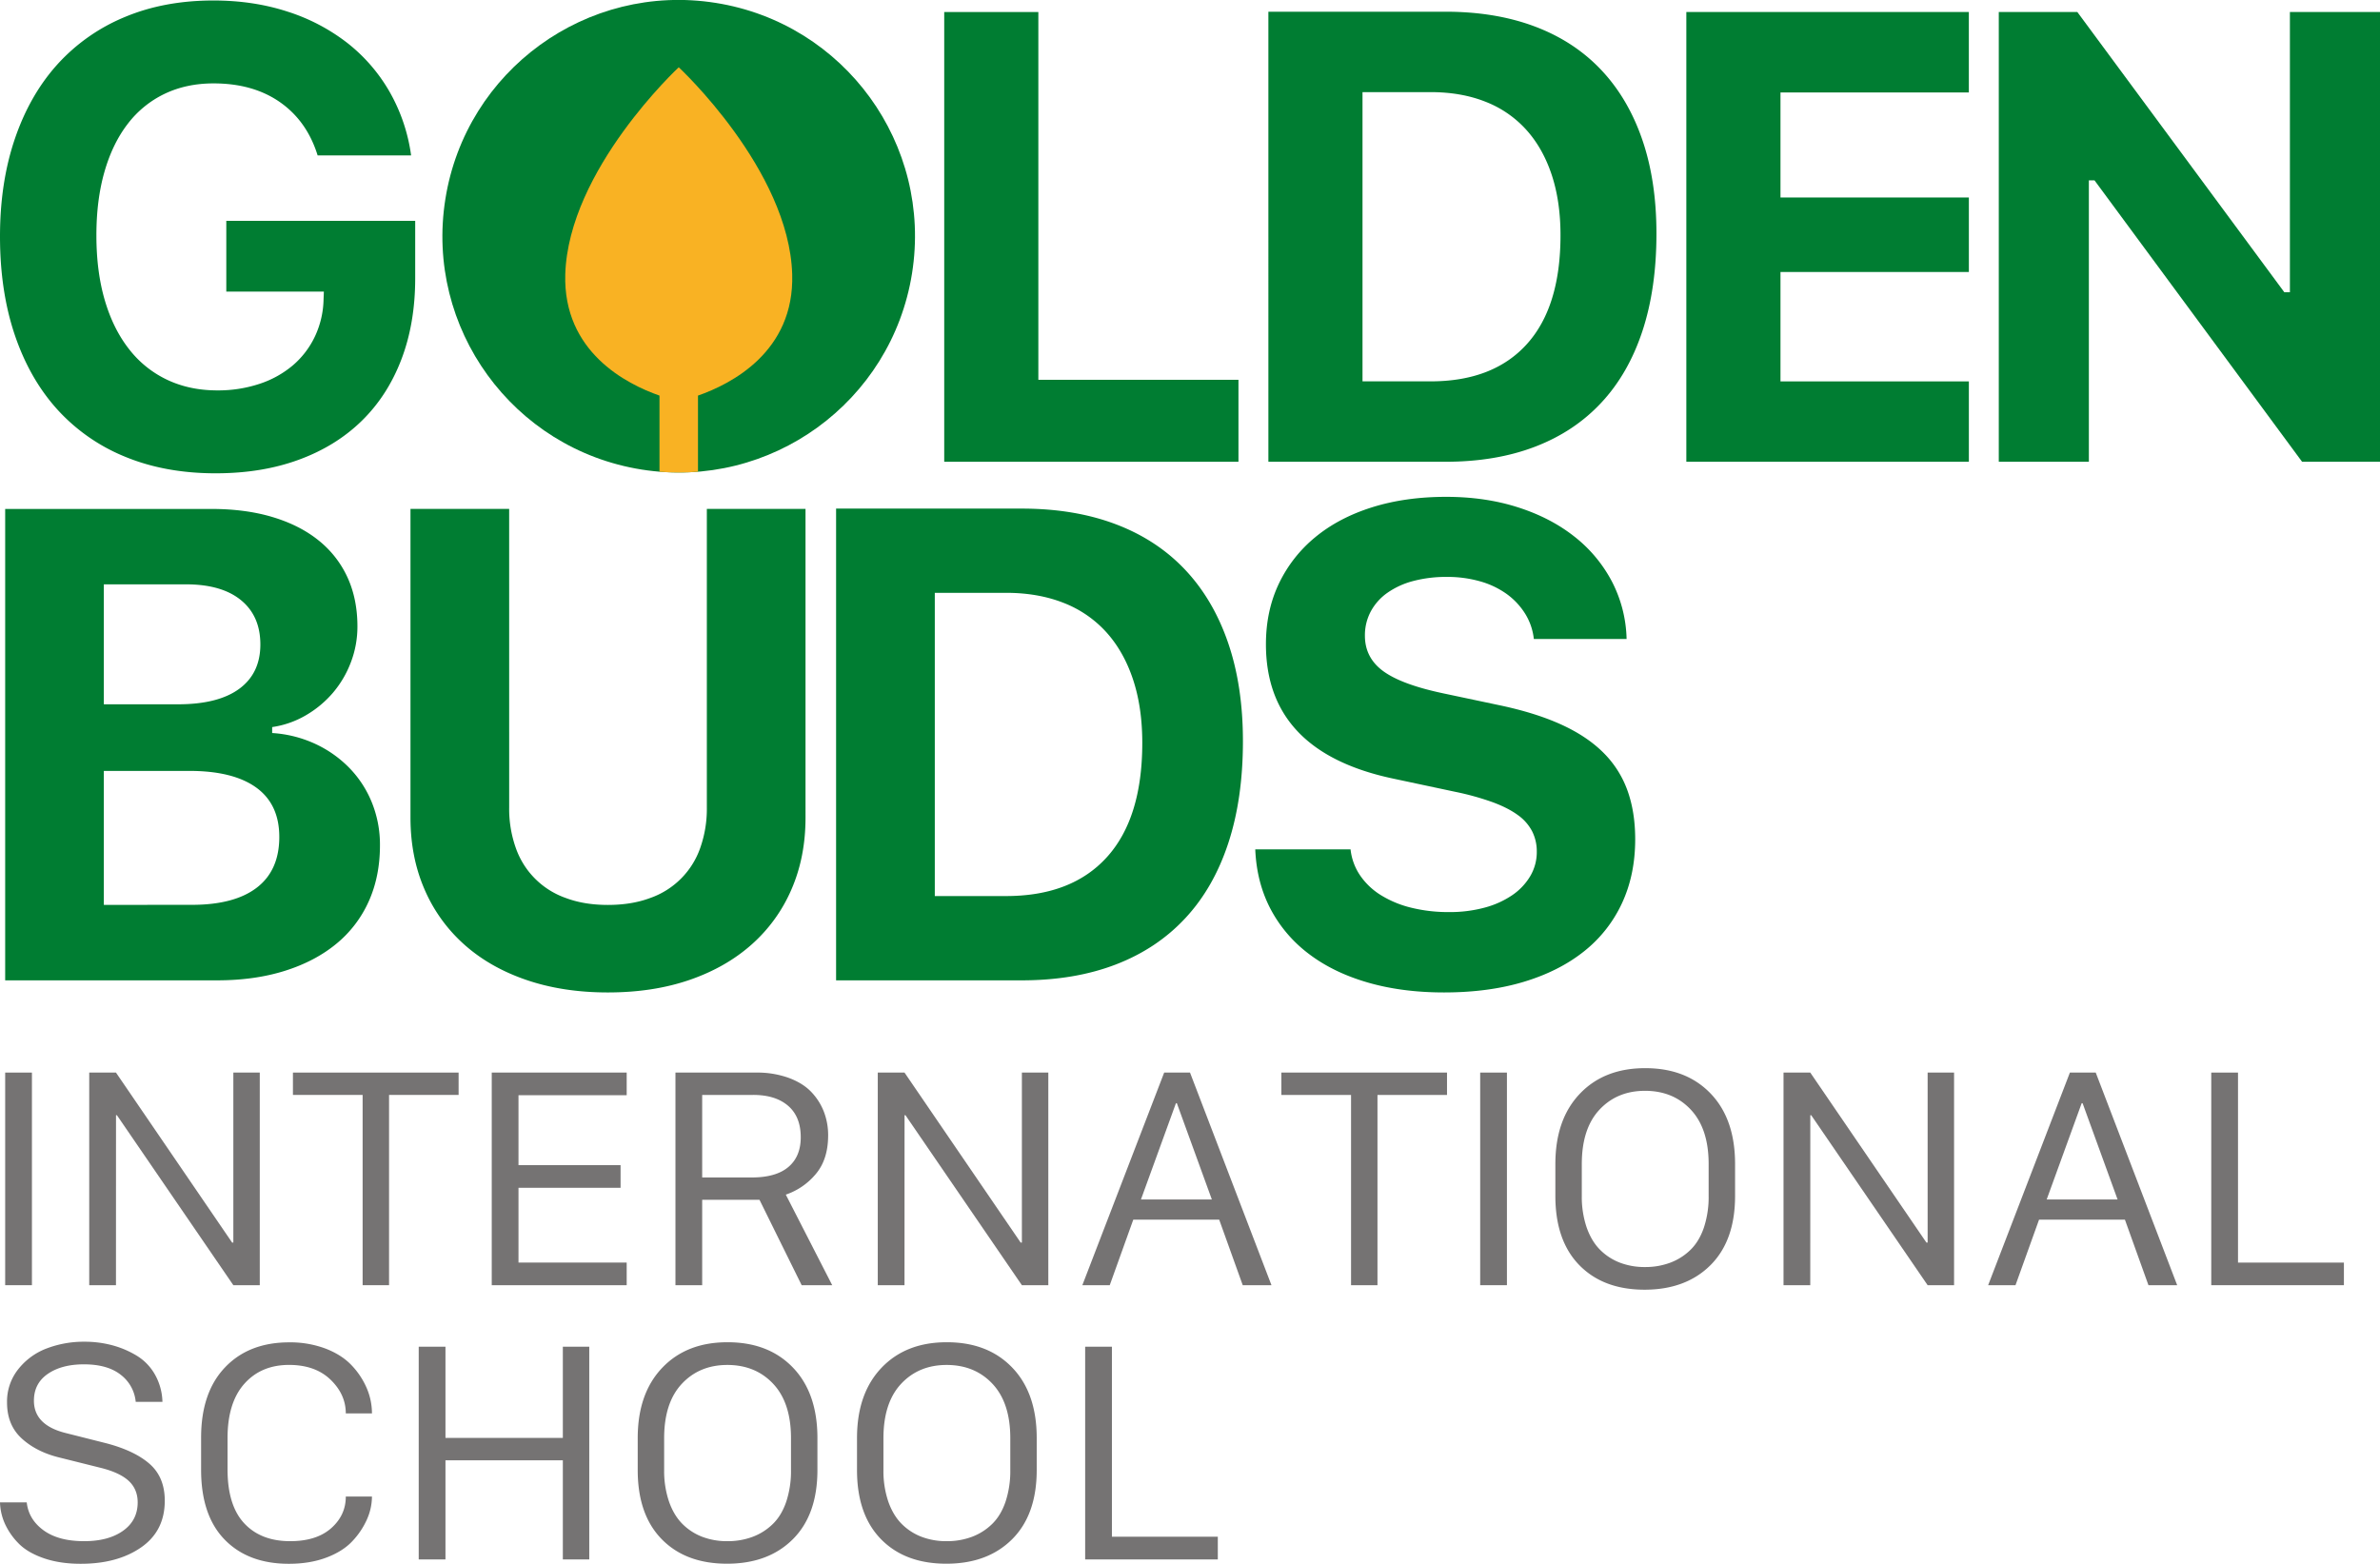 <svg xmlns="http://www.w3.org/2000/svg" viewBox="0 0 2064.8 1356.8"><defs><style>.cls-1{fill:#007d32;}.cls-2{fill:#757373;}.cls-3{fill:#f9b223;}</style></defs><g id="Layer_2" data-name="Layer 2"><g id="Layer_1-2" data-name="Layer 1"><path class="cls-1" d="M348.16,312q-12,31.38-34.47,53.28T259.2,398.89q-32,11.76-72.07,11.77-43.53,0-78.15-14.2a161.39,161.39,0,0,1-58.82-40.71Q26,329.26,13,291.13t-13-86q0-47,13-85t37-64.5A162.51,162.51,0,0,1,108.3,14.76Q142.52.42,185.23.43q34.62,0,64.09,9.6A167.23,167.23,0,0,1,301.25,37.2,146.32,146.32,0,0,1,338,79.66a152.81,152.81,0,0,1,18.66,55.17H275.56Q266.35,105.09,243,88.72T185.23,72.36q-23.5,0-42.45,9.06a87.92,87.92,0,0,0-32,26.1q-13.11,17-20.14,41.5t-7,55.3q0,31.38,7.3,56.25t21,42.32a90.82,90.82,0,0,0,33.12,26.64q19.47,9.2,43.54,9.19A113.94,113.94,0,0,0,225.26,333a86.6,86.6,0,0,0,28.8-16,75.22,75.22,0,0,0,19.06-24.88A78.84,78.84,0,0,0,280.7,260l.27-7H196.33V191.61H360.21v49.76Q360.21,280.58,348.16,312Z"></path><path class="cls-1" d="M1074.44,400.65H819.17V10.43h81.66v319.1h173.61Z"></path><path class="cls-1" d="M1254,10.16q43.53,0,77.61,12.85t57.46,37.59q23.39,24.74,35.7,60.57t12.3,81.53q0,47.6-12.16,84.51t-35.57,62.05q-23.37,25.17-57.46,38.27T1254,400.65h-153.6V10.16Zm-71.94,320.72h59q54.36,0,83.57-32.31t29.2-94.51q0-29.49-7.71-52.61t-22.19-39.07a93,93,0,0,0-35.42-24.21q-20.94-8.25-47.45-8.24h-59Z"></path><path class="cls-1" d="M1708.12,400.65H1463V10.43h245.1V80.2H1544.68v91.13h163.44V236H1544.68v94.92h163.44Z"></path><path class="cls-1" d="M1734.07,400.65V10.43h68.15l179.56,243.11h4.86V10.43h78.16V400.65h-67.6L1817.1,156.46h-4.87V400.65Z"></path><path class="cls-1" d="M4.49,850.58v-409H183.36q29.74,0,53.27,7.09t39.83,20.26a87.94,87.94,0,0,1,25,32q8.63,18.84,8.63,42.65a86.51,86.51,0,0,1-5.67,31,89.78,89.78,0,0,1-15.58,26.5,90.94,90.94,0,0,1-23.54,19.56,80.67,80.67,0,0,1-29.18,10.2V636a104.41,104.41,0,0,1,37.55,9.49,100.13,100.13,0,0,1,29.62,21,92.81,92.81,0,0,1,19.41,30,97.71,97.71,0,0,1,6.94,37q0,26.93-9.76,48.62A100.76,100.76,0,0,1,291.63,819Q273.19,834.15,247,842.37t-58.82,8.21ZM90.08,611.07h64.37q34.85,0,53.14-13.46t18.29-38.42q0-24.66-16.74-38.41T161.52,507H90.08Zm76.27,174q37.13,0,56.55-15t19.41-43.94q0-28.33-20-42.8t-58-14.46H90.08V785.11Z"></path><path class="cls-1" d="M441.74,700.63a101.18,101.18,0,0,0,5.68,34.87,70.64,70.64,0,0,0,43.49,43.65q16,6,36.44,6,20.67,0,36.69-6a70.6,70.6,0,0,0,43.52-43.65,101.42,101.42,0,0,0,5.67-34.87V441.56h85.61V709.42q0,34-12.06,61.94a135.1,135.1,0,0,1-34.43,47.9q-22.4,20-54,30.91t-71,10.91q-39.12,0-70.87-10.91t-54-30.91a135.76,135.76,0,0,1-34.3-47.9q-12.06-27.92-12.06-61.94V441.56h85.61Z"></path><path class="cls-1" d="M886.37,441.28q45.63,0,81.35,13.46T1028,494.15q24.51,25.92,37.42,63.49t12.9,85.46q0,49.88-12.75,88.58t-37.28,65Q1003.73,823.1,968,836.84t-81.64,13.74h-161V441.28ZM811,777.45h61.8q57,0,87.6-33.87T991,644.52q0-30.9-8.08-55.14t-23.25-41a97.57,97.57,0,0,0-37.13-25.38q-22-8.64-49.75-8.64H811Z"></path><path class="cls-1" d="M1171.69,736.92a49.59,49.59,0,0,0,8.22,22.53,59.9,59.9,0,0,0,18,17.15,90.38,90.38,0,0,0,26.22,10.91,133.9,133.9,0,0,0,33.17,3.84,114.85,114.85,0,0,0,30.62-3.84,78.67,78.67,0,0,0,23.94-10.76,52.38,52.38,0,0,0,15.73-16.59,41.11,41.11,0,0,0,5.67-21.26,38.55,38.55,0,0,0-4-17.57,39.94,39.94,0,0,0-12.46-14.17q-8.52-6.24-22-11.2a235.59,235.59,0,0,0-32.18-8.93L1209.4,675.7q-111.14-23.25-111.12-116.79,0-28.9,11.19-52.44a117.46,117.46,0,0,1,31.61-40.39q20.42-16.86,49.32-25.94t64.34-9.06q33.75,0,62.09,9.06t49,25.37a121,121,0,0,1,32.59,39,113.68,113.68,0,0,1,12.75,49.9H1330.7a52.19,52.19,0,0,0-7.64-22.11,61.09,61.09,0,0,0-16-17,73.77,73.77,0,0,0-23-10.91,103,103,0,0,0-28.76-3.83,111.42,111.42,0,0,0-29.2,3.54,69.67,69.67,0,0,0-22.4,10.21,47,47,0,0,0-14.45,16.16,43.88,43.88,0,0,0-5.1,21.11q0,19,15.73,30.61t51.73,19.28L1301,611.92q30.9,6.51,53.14,16.58t36.58,24.24a88.26,88.26,0,0,1,21.11,32.87q6.79,18.71,6.81,42.52,0,30.9-11.49,55.56a114.8,114.8,0,0,1-33,41.81q-21.55,17.14-52.15,26.36t-69.17,9.22q-36.55,0-66.33-8.65t-51-24.8a117,117,0,0,1-33.31-39.12q-12-23-13.17-51.59Z"></path><path class="cls-2" d="M27.7,1115.09H4.49V930.61H27.7Z"></path><path class="cls-2" d="M100.61,1115.09H77.41V930.61h23.2L201.38,1078.1h1.06V930.61h22.93v184.48H202.44l-101-147.48h-.79Z"></path><path class="cls-2" d="M337.53,1115.09H314.6V950H254.14V930.61H397.87V950H337.53Z"></path><path class="cls-2" d="M543.69,1095.47v19.62H426.62V930.61H543.69v19.62H449.83v60.71h88.56v19.62H449.83v64.91Z"></path><path class="cls-2" d="M656.12,930.61a80.78,80.78,0,0,1,28,4.54q12.31,4.53,19.62,12.17a51.66,51.66,0,0,1,11,17.19,56.35,56.35,0,0,1,3.72,20.61q0,20.73-10.61,33.39a58.28,58.28,0,0,1-26.12,18L722,1115.09H695.5L658.91,1041H609.19v74.11H586V930.61Zm-46.93,91h43.09q20.94,0,31.68-9.07t10.74-25.82q0-17.88-11-27.32T653.34,950H609.19Z"></path><path class="cls-2" d="M784.72,1115.09h-23.2V930.61h23.2L885.49,1078.1h1.06V930.61h22.93v184.48H886.55l-101-147.48h-.8Z"></path><path class="cls-2" d="M962.77,1115.09H939L1010,930.61h22.41l70.67,184.48h-24.93l-20.42-56.86H983.19ZM1021,957.19h-.8l-30.36,83.54h61.52Z"></path><path class="cls-2" d="M1195.05,1115.09h-22.93V950h-60.46V930.61h143.72V950h-60.33Z"></path><path class="cls-2" d="M1307.36,1115.09h-23.21V930.61h23.21Z"></path><path class="cls-2" d="M1349.38,1037.63V1010q0-38.73,21.21-61t56.81-22.22q35.6,0,56.75,22.1t21.14,61.08v27.68q0,38.73-21.28,60T1426.93,1119q-35.92,0-56.74-21.29T1349.38,1037.63Zm22.93-27.68v27.68a82.51,82.51,0,0,0,4.24,27.43q4.25,12,11.74,19.43a49.1,49.1,0,0,0,17.24,11.1,59.88,59.88,0,0,0,21.67,3.74,61.21,61.21,0,0,0,21.75-3.74,50.15,50.15,0,0,0,17.57-11.1q7.61-7.38,11.73-19.43a84.72,84.72,0,0,0,4.11-27.43V1010q0-30.56-15.32-47.05t-39.84-16.52q-24.27,0-39.58,16.4T1372.31,1010Z"></path><path class="cls-2" d="M1570.52,1115.09h-23.2V930.61h23.2l100.77,147.49h1.06V930.61h22.93v184.48h-22.93l-101-147.48h-.79Z"></path><path class="cls-2" d="M1748.57,1115.09h-23.73l70.93-184.48h22.41l70.66,184.48h-24.92l-20.42-56.86H1769Zm58.21-157.9h-.8l-30.36,83.54h61.52Z"></path><path class="cls-2" d="M2033.49,1095.47v19.62H1918.41V930.61h23.2v164.86Z"></path><path class="cls-2" d="M0,1303.54H23.2q1.61,14.76,14.58,24.21t35.27,9.43q21,0,33.68-9t12.72-24.59q0-11.55-7.88-18.8t-24.73-11.37l-35.27-8.81q-19.87-4.83-32.68-16.51T6.1,1216.77a45,45,0,0,1,9.74-28.8,57.07,57.07,0,0,1,24.79-18.06,90.29,90.29,0,0,1,32.68-5.78,92.6,92.6,0,0,1,24.2,3.1,81.42,81.42,0,0,1,21.29,9.12,45.15,45.15,0,0,1,15.71,16.4,50.8,50.8,0,0,1,6.42,23.53H117.74a33.35,33.35,0,0,0-13.07-23.53q-11.46-9-31.88-9-19.23,0-31.29,8.27t-12.07,23.27q0,21.35,28,28.17l34.48,8.7q24.8,6.46,37.92,18t13.12,31.9q0,26.31-20.55,40.54T70,1356.8q-18.16,0-32.22-4.9T16,1339A58.75,58.75,0,0,1,4.24,1322,48.51,48.51,0,0,1,0,1303.54Z"></path><path class="cls-2" d="M197.41,1247.8v27.07q0,31.28,14.46,46.8t39.9,15.51q22.8,0,35.53-11.24T300,1298.46H322.7a49.38,49.38,0,0,1-4.3,19.72,67.3,67.3,0,0,1-12.6,18.88q-8.3,8.94-22.61,14.34t-32.61,5.4q-35.28,0-55.69-21t-20.42-60.52v-27.93q0-39.12,20.69-60.89t55.68-21.79a87.42,87.42,0,0,1,31.56,5.4q14,5.4,22.6,14.47a67,67,0,0,1,13.13,19.79,55.68,55.68,0,0,1,4.57,22H300q0-16.52-13.25-29.29t-35.94-12.79q-24.26,0-38.84,16.39T197.41,1247.8Z"></path><path class="cls-2" d="M511.23,1353H488.3v-86H386.47v86h-23.2V1168.47h23.2v79.09H488.3v-79.09h22.93Z"></path><path class="cls-2" d="M553.26,1275.49V1247.8q0-38.71,21.21-61t56.81-22.22q35.6,0,56.75,22.1t21.14,61.07v27.69q0,38.73-21.27,60t-57.08,21.29q-35.94,0-56.75-21.29T553.26,1275.49Zm22.93-27.69v27.69a82.29,82.29,0,0,0,4.25,27.43q4.23,12,11.73,19.43a49.1,49.1,0,0,0,17.24,11.1,59.92,59.92,0,0,0,21.67,3.73,61.17,61.17,0,0,0,21.75-3.73,50.15,50.15,0,0,0,17.57-11.1q7.62-7.38,11.73-19.43a84.76,84.76,0,0,0,4.11-27.43V1247.8q0-30.54-15.31-47t-39.85-16.52q-24.26,0-39.57,16.39T576.19,1247.8Z"></path><path class="cls-2" d="M743.51,1275.49V1247.8q0-38.71,21.21-61t56.81-22.22q35.6,0,56.75,22.1t21.14,61.07v27.69q0,38.73-21.27,60t-57.08,21.29q-35.94,0-56.75-21.29T743.51,1275.49Zm22.93-27.69v27.69a82.55,82.55,0,0,0,4.24,27.43q4.25,12,11.74,19.43a49.1,49.1,0,0,0,17.24,11.1,59.88,59.88,0,0,0,21.67,3.73,61.17,61.17,0,0,0,21.75-3.73,50.15,50.15,0,0,0,17.57-11.1q7.62-7.38,11.73-19.43a84.76,84.76,0,0,0,4.11-27.43V1247.8q0-30.54-15.32-47t-39.84-16.52q-24.27,0-39.57,16.39T766.44,1247.8Z"></path><path class="cls-2" d="M1056.53,1333.33V1353H941.45V1168.47h23.21v164.86Z"></path><circle class="cls-1" cx="588.85" cy="204.98" r="204.98" transform="translate(294.05 754.39) rotate(-80.98)"></circle><path class="cls-3" d="M687.28,237.94c-2.73-90.74-98.43-179.56-98.43-179.56s-95.7,88.82-98.44,179.56c-2,67.33,53.12,95.32,81.73,105.28v66.07q8.26.68,16.71.68t16.7-.68V343.22C634.16,333.26,689.31,305.27,687.28,237.94Z"></path></g></g></svg>